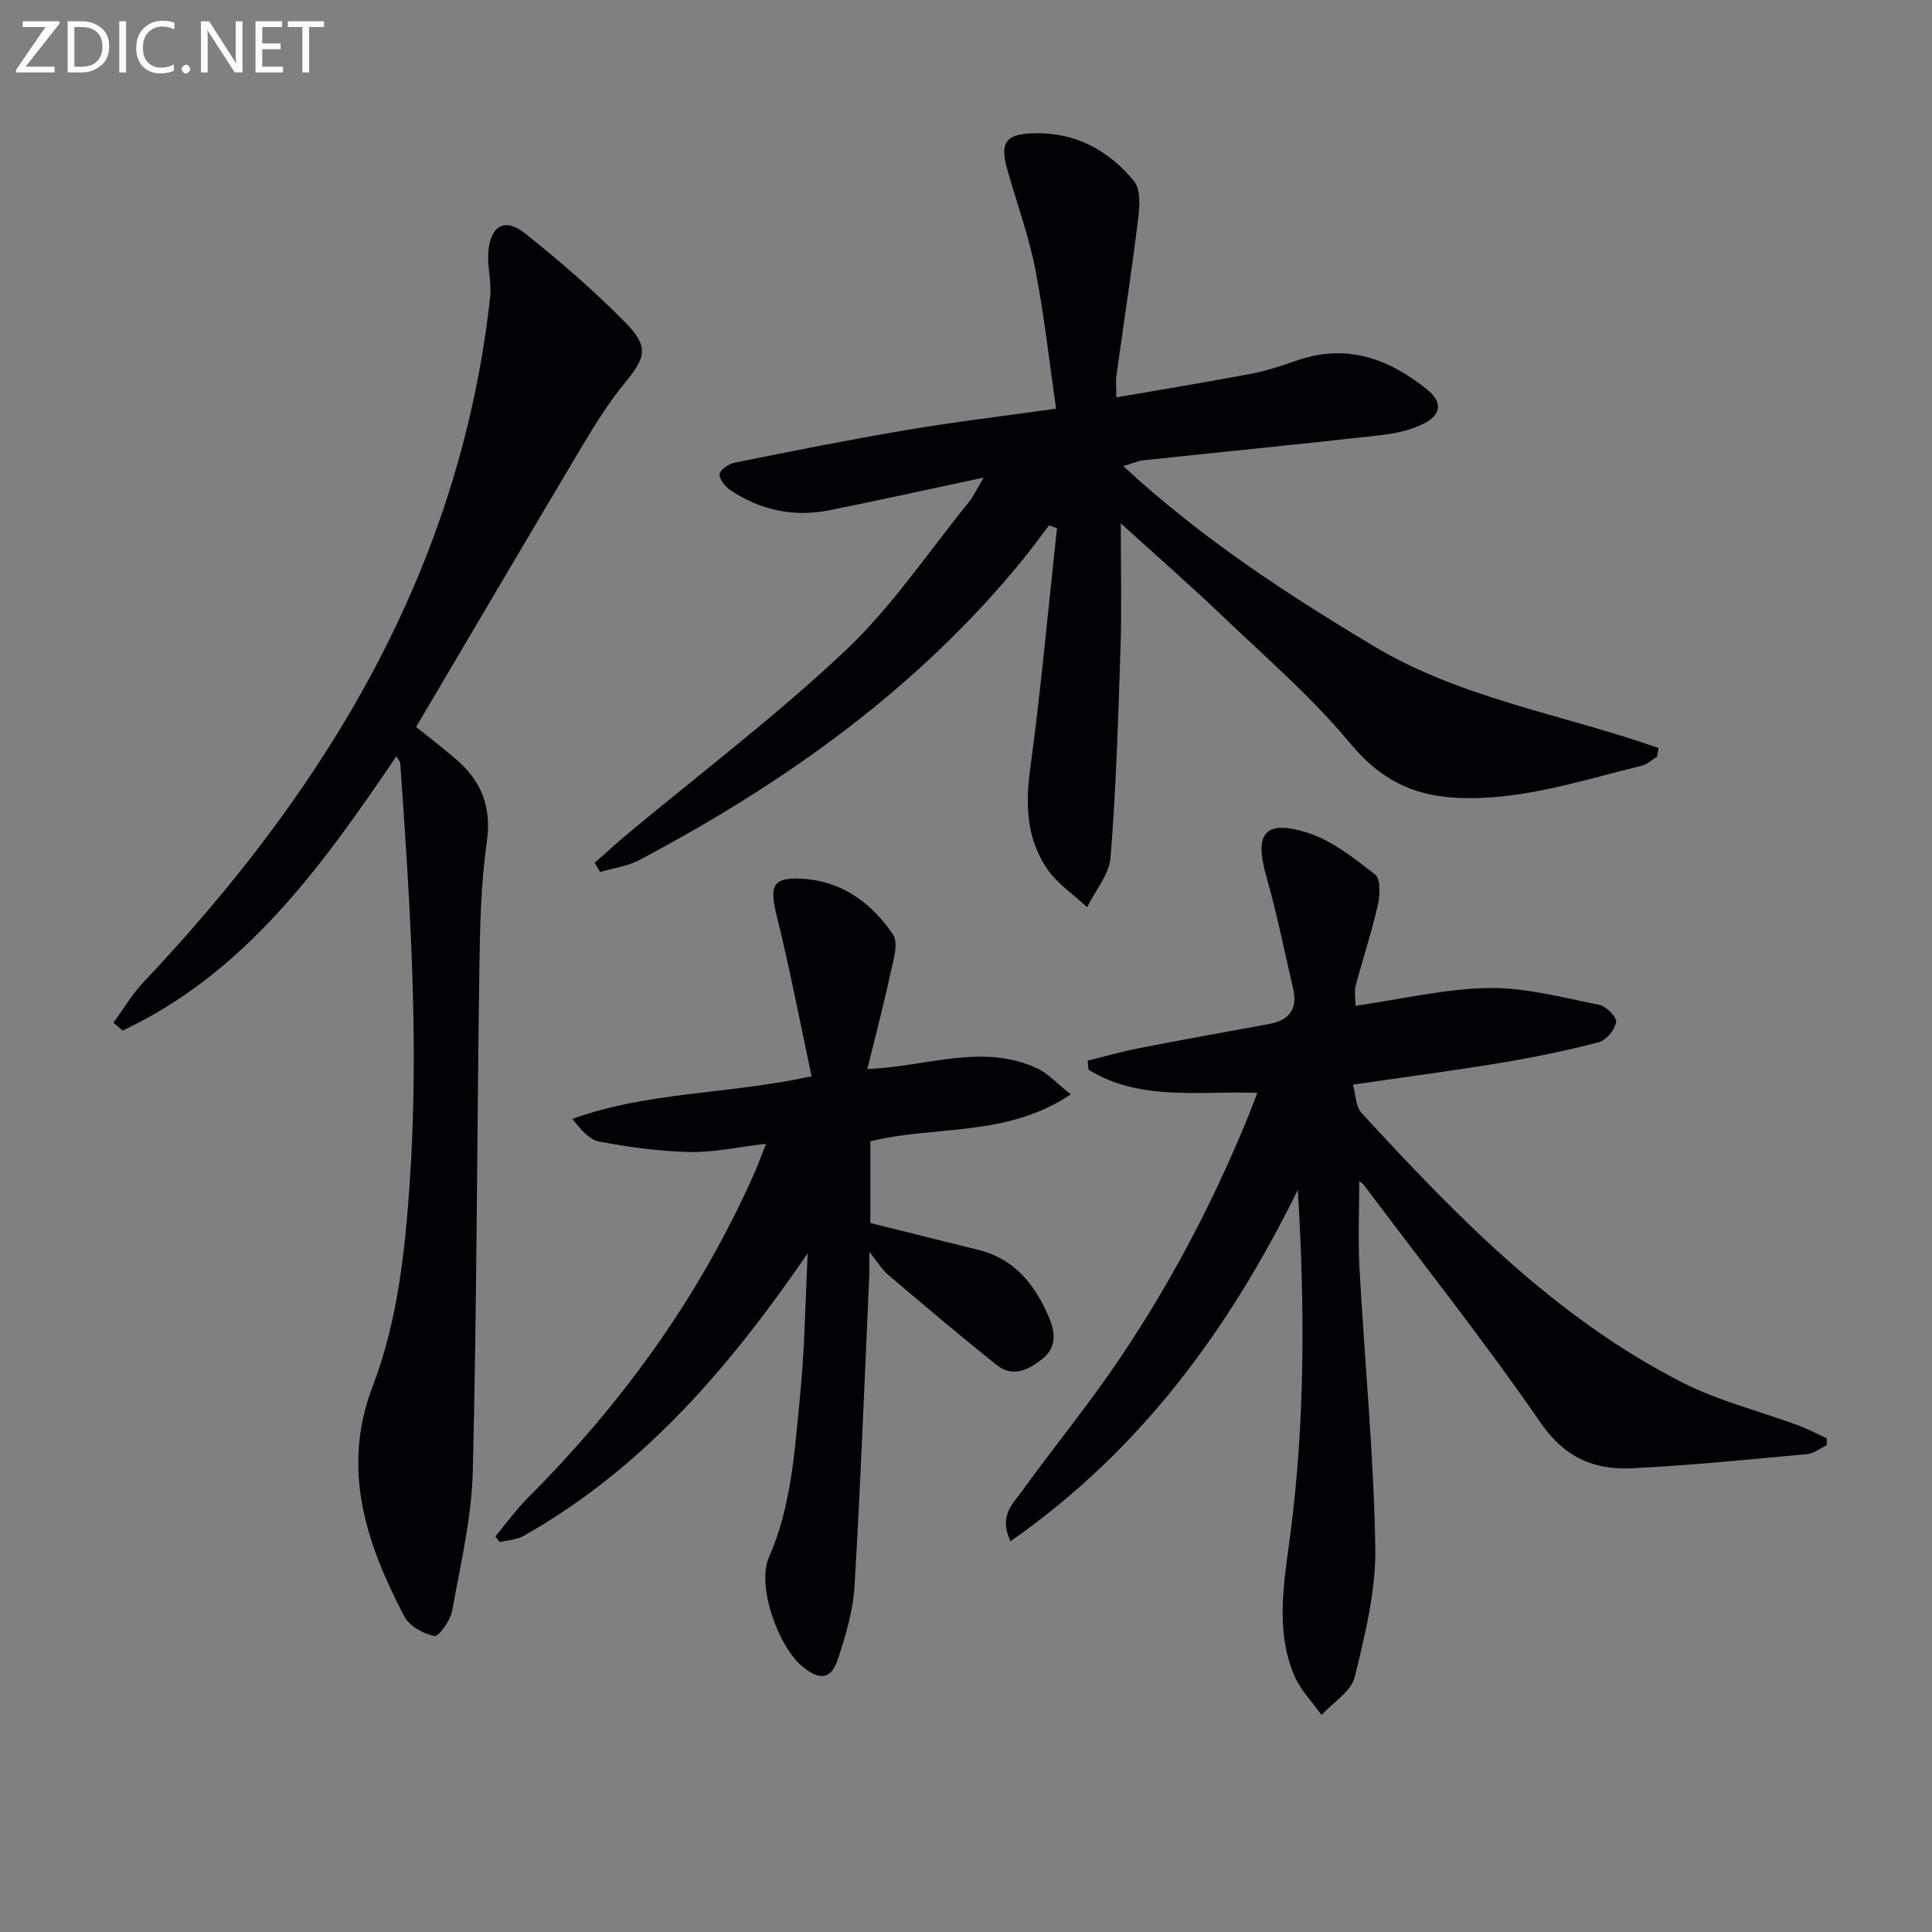 <svg enable-background="new 0 0 400 400" viewBox="0 0 400 400" xmlns="http://www.w3.org/2000/svg"><rect x="0" y="0" width="400" height="400" fill="#808080" stroke="none"/><path d="m232.04 108.34c0 9 .22 17.44-.05 25.87-.46 14.45-.92 28.91-2.06 43.32-.28 3.53-3.17 6.86-4.86 10.28-2.82-2.63-6.22-4.87-8.32-7.99-4.17-6.17-4.48-13.12-3.47-20.56 2.25-16.58 3.75-33.27 5.56-49.92-.55-.19-1.1-.38-1.65-.57-1.84 2.41-3.62 4.88-5.54 7.23-21.76 26.64-49.16 46.11-79.28 62.06-2.46 1.3-5.4 1.67-8.12 2.48-.37-.63-.75-1.27-1.12-1.9 2.17-1.92 4.29-3.9 6.52-5.75 15.19-12.67 31.04-24.65 45.4-38.21 9.59-9.05 17.1-20.32 25.48-30.64 1.02-1.25 1.7-2.77 3.12-5.16-11.33 2.41-21.61 4.69-31.94 6.76-7.34 1.47-14.24.02-20.46-4.14-1.09-.73-2.38-2.33-2.26-3.36.11-.93 1.95-2.12 3.2-2.37 11.87-2.38 23.75-4.76 35.69-6.77 9.81-1.66 19.7-2.83 30.78-4.39-1.43-9.78-2.47-19.46-4.34-28.98-1.37-6.98-3.85-13.73-5.79-20.6-1.57-5.58-.28-7.27 5.45-7.44 8.65-.26 15.54 3.52 20.81 9.92 1.4 1.69 1.17 5.18.86 7.74-1.34 10.87-3.01 21.69-4.51 32.54-.16 1.12-.02 2.28-.02 4.48 9.5-1.64 18.57-3.12 27.6-4.82 3.25-.61 6.45-1.63 9.57-2.74 10.37-3.68 19.14-.56 27.25 6 3.46 2.8 2.47 5.34-.66 6.94-2.73 1.39-5.95 2.1-9.02 2.45-16.35 1.84-32.72 3.45-49.07 5.19-1.22.13-2.4.67-4.23 1.21 16.12 14.91 33.71 26.4 51.85 37.27 18.24 10.93 39.29 14.14 58.96 21.1-.1.6-.19 1.2-.29 1.79-1.06.64-2.04 1.6-3.19 1.88-12.71 3.08-25.22 7.35-38.6 6.62-8.94-.49-15.69-3.95-21.69-11.19-7.93-9.57-17.47-17.81-26.5-26.43-6.85-6.53-13.99-12.77-21.06-19.2z" fill="#010106"/><path d="m280.63 208.24c9.62-1.37 18.62-3.55 27.65-3.68 7.6-.11 15.28 1.98 22.84 3.49 1.44.29 3.68 2.59 3.49 3.57-.31 1.61-2.07 3.77-3.62 4.17-6.71 1.74-13.54 3.14-20.39 4.28-9.81 1.62-19.67 2.91-30.49 4.49.6 2.12.57 4.55 1.76 5.84 19.76 21.49 40.1 42.44 66.54 55.88 7.47 3.8 15.83 5.85 23.76 8.78 2.07.76 4.03 1.81 6.04 2.73 0 .48-.01.95-.01 1.43-1.35.63-2.66 1.71-4.05 1.84-12.07 1.11-24.15 2.32-36.25 2.93-7.79.39-13.93-2.17-18.91-9.4-11.61-16.83-24.34-32.89-36.62-49.26-.27-.36-.71-.59-.95-.79 0 6.01-.28 12.05.05 18.06 1.06 19.25 2.94 38.47 3.27 57.73.15 8.95-2.1 18.07-4.26 26.87-.74 3.01-4.5 5.27-6.87 7.88-1.94-2.76-4.47-5.28-5.71-8.32-3.93-9.58-2.02-19.31-.73-29.24 3.07-23.58 2.97-47.32 1.53-71.18-14.17 28.76-32.44 53.89-59.49 72.76-2.46-5.21.42-7.66 2.19-10.11 6.03-8.37 12.56-16.39 18.46-24.85 11.43-16.42 20.78-34.02 28.38-52.53.68-1.65 1.29-3.32 2.07-5.34-12.22-.44-24.32 1.77-34.95-4.81-.05-.62-.11-1.25-.16-1.87 3.54-.87 7.06-1.89 10.64-2.58 8.94-1.74 17.91-3.36 26.87-4.99 4.22-.76 6.01-3.12 5.01-7.37-1.8-7.73-3.35-15.54-5.53-23.16-2.53-8.86-.44-11.84 8.31-9.15 5.17 1.59 9.81 5.31 14.2 8.71 1.16.9 1.04 4.26.58 6.27-1.28 5.63-3.11 11.13-4.59 16.72-.33 1.18-.06 2.54-.06 4.2z" fill="#010106"/><path d="m82.07 156.57c-15.53 22.92-31.3 44.86-56.69 56.8-.63-.55-1.26-1.1-1.89-1.64 2.06-2.8 3.84-5.86 6.21-8.37 15.12-16.01 28.85-33.06 40.38-51.88 17-27.75 27.85-57.59 31.4-89.98.34-3.08-.63-6.3-.37-9.4.45-5.41 3.44-7.09 7.57-3.8 7.25 5.78 14.32 11.88 20.81 18.49 4.96 5.06 4.21 7.22-.22 12.61-3.25 3.96-6 8.37-8.63 12.78-11.48 19.26-22.84 38.59-34.49 58.33 2.41 1.95 5.56 4.32 8.51 6.91 5.09 4.47 7.14 9.74 6.13 16.87-1.26 8.85-1.42 17.9-1.55 26.87-.5 34.46-.51 68.93-1.35 103.39-.24 9.69-2.54 19.36-4.29 28.97-.36 2-2.76 5.36-3.67 5.19-2.28-.43-5.17-2.05-6.21-4.03-7.86-15-13.13-30.45-6.59-47.57 5.16-13.49 6.7-27.72 7.68-41.97 2.02-29.11.1-58.16-1.95-87.19-.02-.25-.29-.5-.79-1.38z" fill="#010106"/><path d="m167.23 259.48c-16.07 23.43-33.92 44.41-58.75 58.47-1.45.82-3.33.9-5.01 1.33-.31-.39-.61-.79-.92-1.18 2.24-2.68 4.3-5.54 6.75-8 19.71-19.73 35.76-41.98 47.04-67.57.65-1.48 1.19-3.01 2.25-5.72-5.92.69-10.92 1.81-15.89 1.7-6.22-.14-12.47-1.01-18.6-2.15-2.1-.39-3.88-2.55-5.61-4.7 15.79-5.7 32.39-5.06 49.54-8.83-2.42-11.3-4.52-22.33-7.22-33.22-1.59-6.42-.81-8.11 5.69-7.64 8.08.58 14.08 5.17 18.38 11.5 1.25 1.85-.01 5.65-.61 8.45-1.38 6.39-3.06 12.72-4.7 19.4 12.39-.47 23.84-5.41 35.18-.12 2.26 1.05 4.06 3.11 6.92 5.38-13.27 8.96-28.12 6.37-41.48 9.72v16.91c7.63 1.9 15.01 3.73 22.38 5.57 7.5 1.86 11.69 7.18 14.58 13.89 1.36 3.16 1.65 6.26-1.28 8.62-2.8 2.26-6.13 4.02-9.47 1.35-7.63-6.08-15.08-12.4-22.53-18.71-1.2-1.01-2.03-2.45-3.89-4.76 0 2.5.05 3.74-.01 4.97-.97 21.42-1.78 42.85-3.05 64.26-.3 5.06-1.8 10.13-3.4 14.99-1.41 4.28-3.61 4.6-7.15 1.84-5.19-4.05-9.76-16.89-7.18-22.77 4.66-10.62 5.31-21.91 6.42-33.1 1.01-9.92 1.12-19.92 1.62-29.88z" fill="#010106"/><g fill="#fafbfa"><path d="m12.4 4.8-7.1 9h6v1.2h-8v-.5l6.1-8.9h-4.7v-1.2h7.6v.4z"/><path d="m14 14v-9.6h3c1.6 0 2.9.5 4 1.4s1.6 2.2 1.6 3.8-.5 3-1.6 3.9-2.4 1.5-4 1.5h-3zm1.4-8.4v8.2h1.6c1.3 0 2.4-.4 3.1-1.1s1.1-1.8 1.1-3.1-.4-2.3-1.2-3-1.8-1-3.1-1z"/><path d="m26.1 4.4v10.6h-1.4v-10.6z"/><path d="m36.1 14.6c-.8.4-1.8.6-2.9.6-1.5 0-2.7-.5-3.6-1.4s-1.4-2.2-1.4-3.8c0-1.7.5-3.1 1.5-4.1s2.3-1.6 3.9-1.6c1 0 1.8.1 2.5.4v1.4c-.8-.4-1.6-.6-2.5-.6-1.2 0-2.1.4-2.9 1.2s-1.1 1.8-1.1 3.2c0 1.3.3 2.3 1 3s1.6 1.1 2.7 1.1c1 0 2-.2 2.7-.7v1.3z"/><path d="m37.6 14.3c0-.2.1-.5.3-.6s.4-.3.6-.3c.3 0 .5.1.6.3s.3.4.3.6-.1.4-.3.6-.4.3-.6.3c-.3 0-.5-.1-.6-.3s-.3-.4-.3-.6z"/><path d="m50.2 15h-1.6l-5.3-8.2c-.2-.2-.3-.5-.4-.7 0 .2.1.7.1 1.5v7.4h-1.4v-10.6h1.7l5.2 8.1c.2.4.4.6.4.7 0-.3-.1-.8-.1-1.5v-7.3h1.4z"/><path d="m58.6 15h-5.7v-10.6h5.5v1.2h-4.1v3.4h3.8v1.2h-3.8v3.6h4.3z"/><path d="m67.1 5.6h-3.1v9.4h-1.4v-9.4h-3v-1.2h7.5z"/></g></svg>
